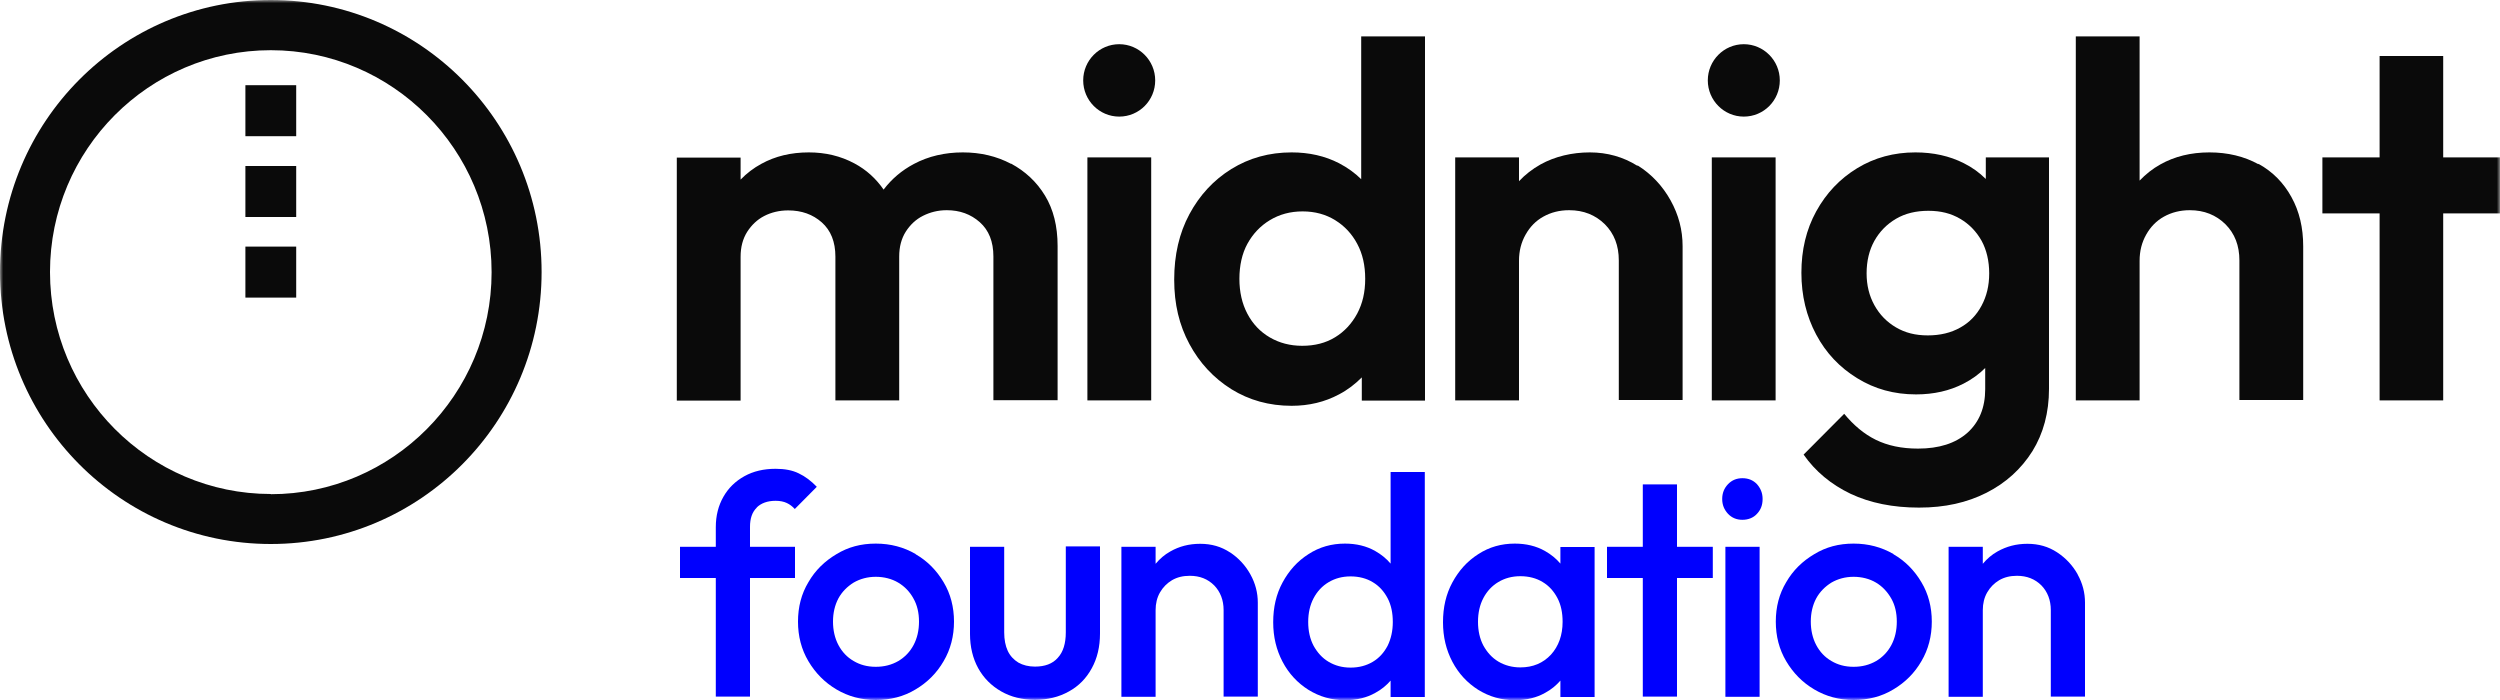 <svg xmlns="http://www.w3.org/2000/svg" width="400" height="112" viewBox="0 0 400 112" fill="none"><g clip-path="url(#clip0_6230_167)"><mask id="mask0_6230_167" style="mask-type:luminance" maskUnits="userSpaceOnUse" x="0" y="0" width="400" height="112"><path d="M400 0H0V112H400V0Z" fill="white"></path></mask><g mask="url(#mask0_6230_167)"><path d="M161.76 26.208C159.456 24.992 156.896 24.384 154.048 24.384C151.2 24.384 148.544 24.992 146.208 26.24C144.288 27.264 142.688 28.608 141.376 30.336C140.16 28.576 138.624 27.168 136.704 26.144C134.496 24.96 132.064 24.384 129.408 24.384C126.56 24.384 124.032 24.992 121.824 26.208C120.576 26.88 119.456 27.744 118.496 28.736V25.216H108.288V64.096H118.496V41.088C118.496 39.52 118.848 38.208 119.552 37.088C120.256 36 121.152 35.136 122.272 34.56C123.392 33.984 124.672 33.664 126.112 33.664C128.256 33.664 130.048 34.304 131.488 35.584C132.928 36.864 133.664 38.688 133.664 41.056V64.064H143.872V41.056C143.872 39.488 144.224 38.176 144.928 37.056C145.632 35.968 146.528 35.104 147.68 34.528C148.832 33.952 150.08 33.632 151.488 33.632C153.568 33.632 155.328 34.272 156.768 35.552C158.208 36.832 158.944 38.656 158.944 41.024V64.032H169.216V39.36C169.216 36.192 168.544 33.504 167.2 31.296C165.856 29.088 164.032 27.392 161.76 26.176V26.208Z" fill="#0A0A0A"></path><path d="M184.192 25.184H173.984V64.064H184.192V25.184Z" fill="#0A0A0A"></path><path d="M217.824 28.704C216.8 27.68 215.584 26.816 214.24 26.112C212 24.96 209.472 24.384 206.656 24.384C203.072 24.384 199.872 25.28 197.024 27.04C194.176 28.8 191.936 31.232 190.304 34.272C188.672 37.312 187.872 40.8 187.872 44.736C187.872 48.672 188.672 52 190.304 55.04C191.936 58.08 194.176 60.48 197.024 62.272C199.872 64.032 203.072 64.928 206.656 64.928C209.44 64.928 211.968 64.32 214.24 63.104C215.648 62.368 216.832 61.44 217.888 60.384V64.096H228V5.824H217.792V28.704H217.824ZM213.632 53.952C212.128 54.88 210.368 55.328 208.352 55.328C206.432 55.328 204.704 54.88 203.168 53.984C201.632 53.088 200.448 51.84 199.584 50.208C198.72 48.576 198.304 46.688 198.304 44.608C198.304 42.528 198.72 40.576 199.584 39.008C200.448 37.44 201.632 36.16 203.168 35.232C204.704 34.304 206.432 33.824 208.416 33.824C210.4 33.824 212.128 34.304 213.632 35.232C215.136 36.16 216.32 37.44 217.152 39.008C218.016 40.608 218.432 42.464 218.432 44.608C218.432 46.752 218.016 48.544 217.152 50.176C216.288 51.776 215.104 53.056 213.632 53.952Z" fill="#0A0A0A"></path><path d="M261.984 26.528C259.744 25.12 257.184 24.384 254.368 24.384C251.552 24.384 248.8 25.024 246.496 26.304C245.184 27.04 244.032 27.936 243.04 28.992V25.184H232.832V64.064H243.04V41.728C243.04 40.16 243.392 38.784 244.096 37.536C244.8 36.288 245.728 35.328 246.944 34.656C248.16 33.984 249.504 33.632 251.072 33.632C253.376 33.632 255.264 34.4 256.768 35.872C258.272 37.376 259.008 39.296 259.008 41.664V64H269.216V39.392C269.216 36.8 268.576 34.368 267.296 32.064C266.016 29.76 264.256 27.872 262.016 26.464L261.984 26.528Z" fill="#0A0A0A"></path><path d="M284.096 25.184H273.888V64.064H284.096V25.184Z" fill="#0A0A0A"></path><path d="M317.696 28.608C316.704 27.616 315.552 26.784 314.208 26.112C311.936 24.96 309.344 24.384 306.464 24.384C303.04 24.384 299.936 25.216 297.152 26.912C294.368 28.608 292.192 30.912 290.592 33.824C288.992 36.736 288.224 40 288.224 43.648C288.224 47.296 289.024 50.592 290.592 53.536C292.16 56.48 294.336 58.784 297.152 60.512C299.936 62.24 303.072 63.104 306.56 63.104C309.408 63.104 311.936 62.528 314.176 61.376C315.488 60.704 316.64 59.872 317.632 58.88V62.272C317.632 65.216 316.672 67.552 314.784 69.248C312.864 70.944 310.24 71.776 306.88 71.776C304.256 71.776 302.016 71.296 300.128 70.368C298.24 69.44 296.576 68.032 295.072 66.208L288.576 72.736C290.464 75.424 292.96 77.504 296.096 79.008C299.232 80.48 302.88 81.216 307.04 81.216C311.2 81.216 314.72 80.416 317.824 78.848C320.928 77.28 323.392 75.04 325.184 72.192C326.944 69.344 327.84 66.016 327.84 62.208V25.184H317.728V28.608H317.696ZM313.632 52.416C312.16 53.248 310.432 53.664 308.448 53.664C306.464 53.664 304.832 53.248 303.36 52.384C301.888 51.52 300.736 50.336 299.904 48.832C299.072 47.328 298.656 45.632 298.656 43.744C298.656 41.76 299.072 40.032 299.904 38.528C300.736 37.056 301.888 35.872 303.36 35.008C304.832 34.144 306.56 33.728 308.544 33.728C310.528 33.728 312.16 34.144 313.632 35.008C315.104 35.872 316.224 37.056 317.056 38.528C317.856 40 318.272 41.76 318.272 43.744C318.272 45.728 317.856 47.392 317.056 48.896C316.256 50.4 315.136 51.584 313.632 52.416Z" fill="#0A0A0A"></path><path d="M361.344 26.272C359.072 25.024 356.448 24.384 353.504 24.384C350.56 24.384 347.936 25.024 345.664 26.304C344.384 27.008 343.296 27.904 342.336 28.896V5.824H332.128V64.064H342.336V41.728C342.336 40.16 342.688 38.784 343.392 37.536C344.096 36.288 345.024 35.328 346.24 34.656C347.456 33.984 348.832 33.632 350.368 33.632C352.672 33.632 354.56 34.4 356.064 35.872C357.568 37.376 358.304 39.296 358.304 41.664V64H368.512V39.392C368.512 36.448 367.904 33.824 366.624 31.52C365.376 29.248 363.616 27.456 361.344 26.208V26.272Z" fill="#0A0A0A"></path><path d="M400 25.184H390.912V8.96H380.736V25.184H371.584V34.144H380.736V64.064H390.912V34.144H400V25.184Z" fill="#0A0A0A"></path><path d="M179.072 18.656C182.272 18.656 184.832 16.064 184.832 12.864C184.832 9.664 182.24 7.072 179.072 7.072C175.904 7.072 173.312 9.664 173.312 12.864C173.312 16.064 175.904 18.656 179.072 18.656Z" fill="#0A0A0A"></path><path d="M279.008 18.656C282.208 18.656 284.768 16.064 284.768 12.864C284.768 9.664 282.176 7.072 279.008 7.072C275.84 7.072 273.248 9.664 273.248 12.864C273.248 16.064 275.84 18.656 279.008 18.656Z" fill="#0A0A0A"></path><path d="M43.328 0C19.392 0 0 19.488 0 43.52C0 67.552 19.392 87.04 43.328 87.04C67.264 87.04 86.656 67.552 86.656 43.52C86.656 19.488 67.264 0 43.328 0ZM43.328 79.04C23.84 79.04 8 63.104 8 43.52C8 23.936 23.84 8.032 43.328 8.032C62.816 8.032 78.656 23.968 78.656 43.552C78.656 63.136 62.784 79.072 43.328 79.072V79.04Z" fill="#0A0A0A"></path><path d="M47.392 39.456H39.264V47.616H47.392V39.456Z" fill="#0A0A0A"></path><path d="M47.392 26.56H39.264V34.72H47.392V26.56Z" fill="#0A0A0A"></path><path d="M47.392 13.632H39.264V21.792H47.392V13.632Z" fill="#0A0A0A"></path><path d="M121.056 81.216C121.76 80.512 122.784 80.128 124.096 80.128C124.832 80.128 125.408 80.256 125.888 80.48C126.368 80.704 126.784 81.024 127.168 81.44L130.688 77.888C129.792 76.96 128.832 76.224 127.808 75.744C126.784 75.232 125.536 75.008 124.096 75.008C122.208 75.008 120.544 75.392 119.104 76.192C117.664 76.992 116.544 78.08 115.744 79.488C114.944 80.896 114.528 82.496 114.528 84.352V87.488H108.8V92.48H114.528V111.456H120V92.48H127.2V87.488H120V84.288C120 82.944 120.352 81.92 121.088 81.216H121.056Z" fill="#0000FE"></path><path d="M146.496 88.64C144.608 87.552 142.496 86.976 140.128 86.976C137.76 86.976 135.712 87.52 133.824 88.672C131.936 89.792 130.432 91.264 129.344 93.152C128.224 95.008 127.68 97.12 127.68 99.456C127.68 101.792 128.224 103.904 129.344 105.792C130.464 107.68 131.936 109.184 133.824 110.304C135.712 111.424 137.824 112 140.128 112C142.432 112 144.608 111.456 146.496 110.304C148.384 109.184 149.888 107.68 150.976 105.792C152.096 103.904 152.64 101.76 152.64 99.456C152.64 97.152 152.096 95.008 150.976 93.152C149.856 91.264 148.384 89.76 146.496 88.672V88.64ZM146.176 103.2C145.6 104.288 144.768 105.152 143.744 105.76C142.688 106.368 141.504 106.688 140.128 106.688C138.752 106.688 137.6 106.368 136.576 105.76C135.52 105.152 134.72 104.288 134.144 103.2C133.568 102.112 133.28 100.832 133.28 99.456C133.28 98.08 133.568 96.832 134.144 95.744C134.72 94.688 135.552 93.856 136.576 93.216C137.632 92.608 138.816 92.288 140.128 92.288C141.44 92.288 142.688 92.608 143.712 93.216C144.736 93.824 145.568 94.688 146.144 95.744C146.752 96.8 147.04 98.048 147.04 99.456C147.04 100.864 146.752 102.112 146.176 103.2Z" fill="#0000FE"></path><path d="M170.528 101.184C170.528 102.944 170.112 104.32 169.248 105.248C168.416 106.208 167.168 106.656 165.6 106.656C164.576 106.656 163.68 106.432 162.944 106.016C162.208 105.568 161.632 104.96 161.248 104.16C160.864 103.328 160.672 102.336 160.672 101.184V87.488H155.2V101.44C155.2 103.488 155.648 105.344 156.512 106.912C157.376 108.48 158.624 109.728 160.192 110.624C161.76 111.52 163.552 111.968 165.6 111.968C167.648 111.968 169.44 111.52 171.04 110.624C172.608 109.76 173.824 108.512 174.688 106.912C175.552 105.344 176 103.488 176 101.376V87.424H170.528V101.12V101.184Z" fill="#0000FE"></path><path d="M196.8 88.384C195.392 87.456 193.824 87.008 192.032 87.008C190.24 87.008 188.672 87.424 187.264 88.224C186.336 88.736 185.568 89.408 184.896 90.208V87.488H179.424V111.488H184.896V97.632C184.896 96.576 185.12 95.616 185.6 94.784C186.08 93.952 186.72 93.312 187.52 92.832C188.352 92.352 189.28 92.128 190.368 92.128C191.968 92.128 193.248 92.64 194.272 93.664C195.264 94.688 195.776 96.032 195.776 97.6V111.456H201.248V96.416C201.248 94.848 200.864 93.344 200.064 91.904C199.264 90.464 198.176 89.28 196.768 88.352L196.8 88.384Z" fill="#0000FE"></path><path d="M222.496 90.176C221.824 89.376 220.992 88.704 220.032 88.16C218.624 87.36 216.992 86.976 215.2 86.976C213.056 86.976 211.104 87.52 209.344 88.672C207.584 89.792 206.24 91.296 205.216 93.184C204.192 95.072 203.712 97.184 203.712 99.552C203.712 101.92 204.224 104 205.216 105.888C206.208 107.776 207.616 109.28 209.344 110.368C211.104 111.456 213.024 112.032 215.2 112.032C217.024 112.032 218.656 111.648 220.064 110.848C221.024 110.336 221.824 109.664 222.496 108.896V111.52H227.968V75.52H222.496V90.176ZM219.648 105.888C218.624 106.496 217.44 106.816 216.096 106.816C214.752 106.816 213.6 106.496 212.576 105.888C211.552 105.28 210.784 104.416 210.176 103.328C209.6 102.24 209.312 100.96 209.312 99.52C209.312 98.08 209.6 96.8 210.176 95.712C210.752 94.624 211.552 93.76 212.576 93.152C213.6 92.544 214.752 92.224 216.096 92.224C217.44 92.224 218.656 92.544 219.648 93.152C220.672 93.76 221.44 94.624 222.016 95.712C222.592 96.8 222.848 98.08 222.848 99.52C222.848 100.96 222.56 102.208 222.016 103.328C221.44 104.416 220.672 105.28 219.648 105.888Z" fill="#0000FE"></path><path d="M249.664 90.176C248.992 89.376 248.16 88.704 247.2 88.16C245.792 87.36 244.16 86.976 242.368 86.976C240.224 86.976 238.272 87.52 236.512 88.672C234.752 89.792 233.408 91.296 232.384 93.184C231.36 95.072 230.88 97.184 230.88 99.552C230.88 101.92 231.392 104 232.384 105.888C233.376 107.776 234.784 109.28 236.512 110.368C238.272 111.456 240.192 112.032 242.368 112.032C244.192 112.032 245.824 111.648 247.232 110.848C248.192 110.336 248.992 109.664 249.664 108.896V111.52H255.136V87.52H249.664V90.208V90.176ZM248.16 104.736C246.912 106.08 245.28 106.784 243.264 106.784C241.952 106.784 240.768 106.464 239.744 105.856C238.72 105.248 237.952 104.384 237.344 103.296C236.768 102.208 236.48 100.928 236.48 99.488C236.48 98.048 236.768 96.768 237.344 95.68C237.92 94.592 238.72 93.728 239.744 93.12C240.768 92.512 241.92 92.192 243.264 92.192C244.608 92.192 245.824 92.512 246.816 93.12C247.84 93.728 248.608 94.592 249.184 95.68C249.76 96.768 250.016 98.048 250.016 99.488C250.016 101.632 249.376 103.392 248.16 104.736Z" fill="#0000FE"></path><path d="M268.32 77.504H262.848V87.488H257.12V92.48H262.848V111.456H268.32V92.48H274.048V87.488H268.32V77.504Z" fill="#0000FE"></path><path d="M278.784 76.512C277.856 76.512 277.088 76.832 276.48 77.472C275.872 78.112 275.552 78.88 275.552 79.84C275.552 80.8 275.872 81.536 276.48 82.208C277.088 82.848 277.856 83.168 278.784 83.168C279.712 83.168 280.544 82.848 281.12 82.208C281.728 81.568 282.016 80.8 282.016 79.84C282.016 78.88 281.696 78.144 281.12 77.472C280.512 76.832 279.744 76.512 278.784 76.512Z" fill="#0000FE"></path><path d="M281.536 87.488H276.064V111.488H281.536V87.488Z" fill="#0000FE"></path><path d="M302.944 88.64C301.056 87.552 298.944 86.976 296.576 86.976C294.208 86.976 292.16 87.52 290.272 88.672C288.384 89.792 286.88 91.264 285.792 93.152C284.672 95.008 284.128 97.12 284.128 99.456C284.128 101.792 284.672 103.904 285.792 105.792C286.912 107.68 288.384 109.184 290.272 110.304C292.16 111.424 294.272 112 296.576 112C298.88 112 301.056 111.456 302.944 110.304C304.832 109.184 306.336 107.68 307.424 105.792C308.544 103.904 309.088 101.76 309.088 99.456C309.088 97.152 308.544 95.008 307.424 93.152C306.304 91.264 304.832 89.76 302.944 88.672V88.64ZM302.624 103.2C302.048 104.288 301.216 105.152 300.192 105.76C299.136 106.368 297.952 106.688 296.576 106.688C295.2 106.688 294.048 106.368 293.024 105.76C291.968 105.152 291.168 104.288 290.592 103.2C290.016 102.112 289.728 100.832 289.728 99.456C289.728 98.08 290.016 96.832 290.592 95.744C291.168 94.688 292 93.856 293.024 93.216C294.08 92.608 295.264 92.288 296.576 92.288C297.888 92.288 299.136 92.608 300.16 93.216C301.184 93.824 301.984 94.688 302.592 95.744C303.2 96.8 303.488 98.048 303.488 99.456C303.488 100.864 303.2 102.112 302.624 103.2Z" fill="#0000FE"></path><path d="M332.448 91.936C331.648 90.496 330.56 89.312 329.152 88.384C327.744 87.456 326.176 87.008 324.384 87.008C322.592 87.008 321.056 87.424 319.616 88.224C318.688 88.736 317.92 89.408 317.248 90.208V87.488H311.776V111.488H317.248V97.632C317.248 96.576 317.472 95.616 317.952 94.784C318.432 93.952 319.072 93.312 319.872 92.832C320.704 92.352 321.632 92.128 322.72 92.128C324.288 92.128 325.6 92.64 326.624 93.664C327.616 94.688 328.128 96.032 328.128 97.6V111.456H333.6V96.416C333.6 94.848 333.216 93.344 332.416 91.904L332.448 91.936Z" fill="#0000FE"></path></g></g><defs><clipPath id="clip0_6230_167"><rect width="400" height="112" fill="white"></rect></clipPath></defs></svg>